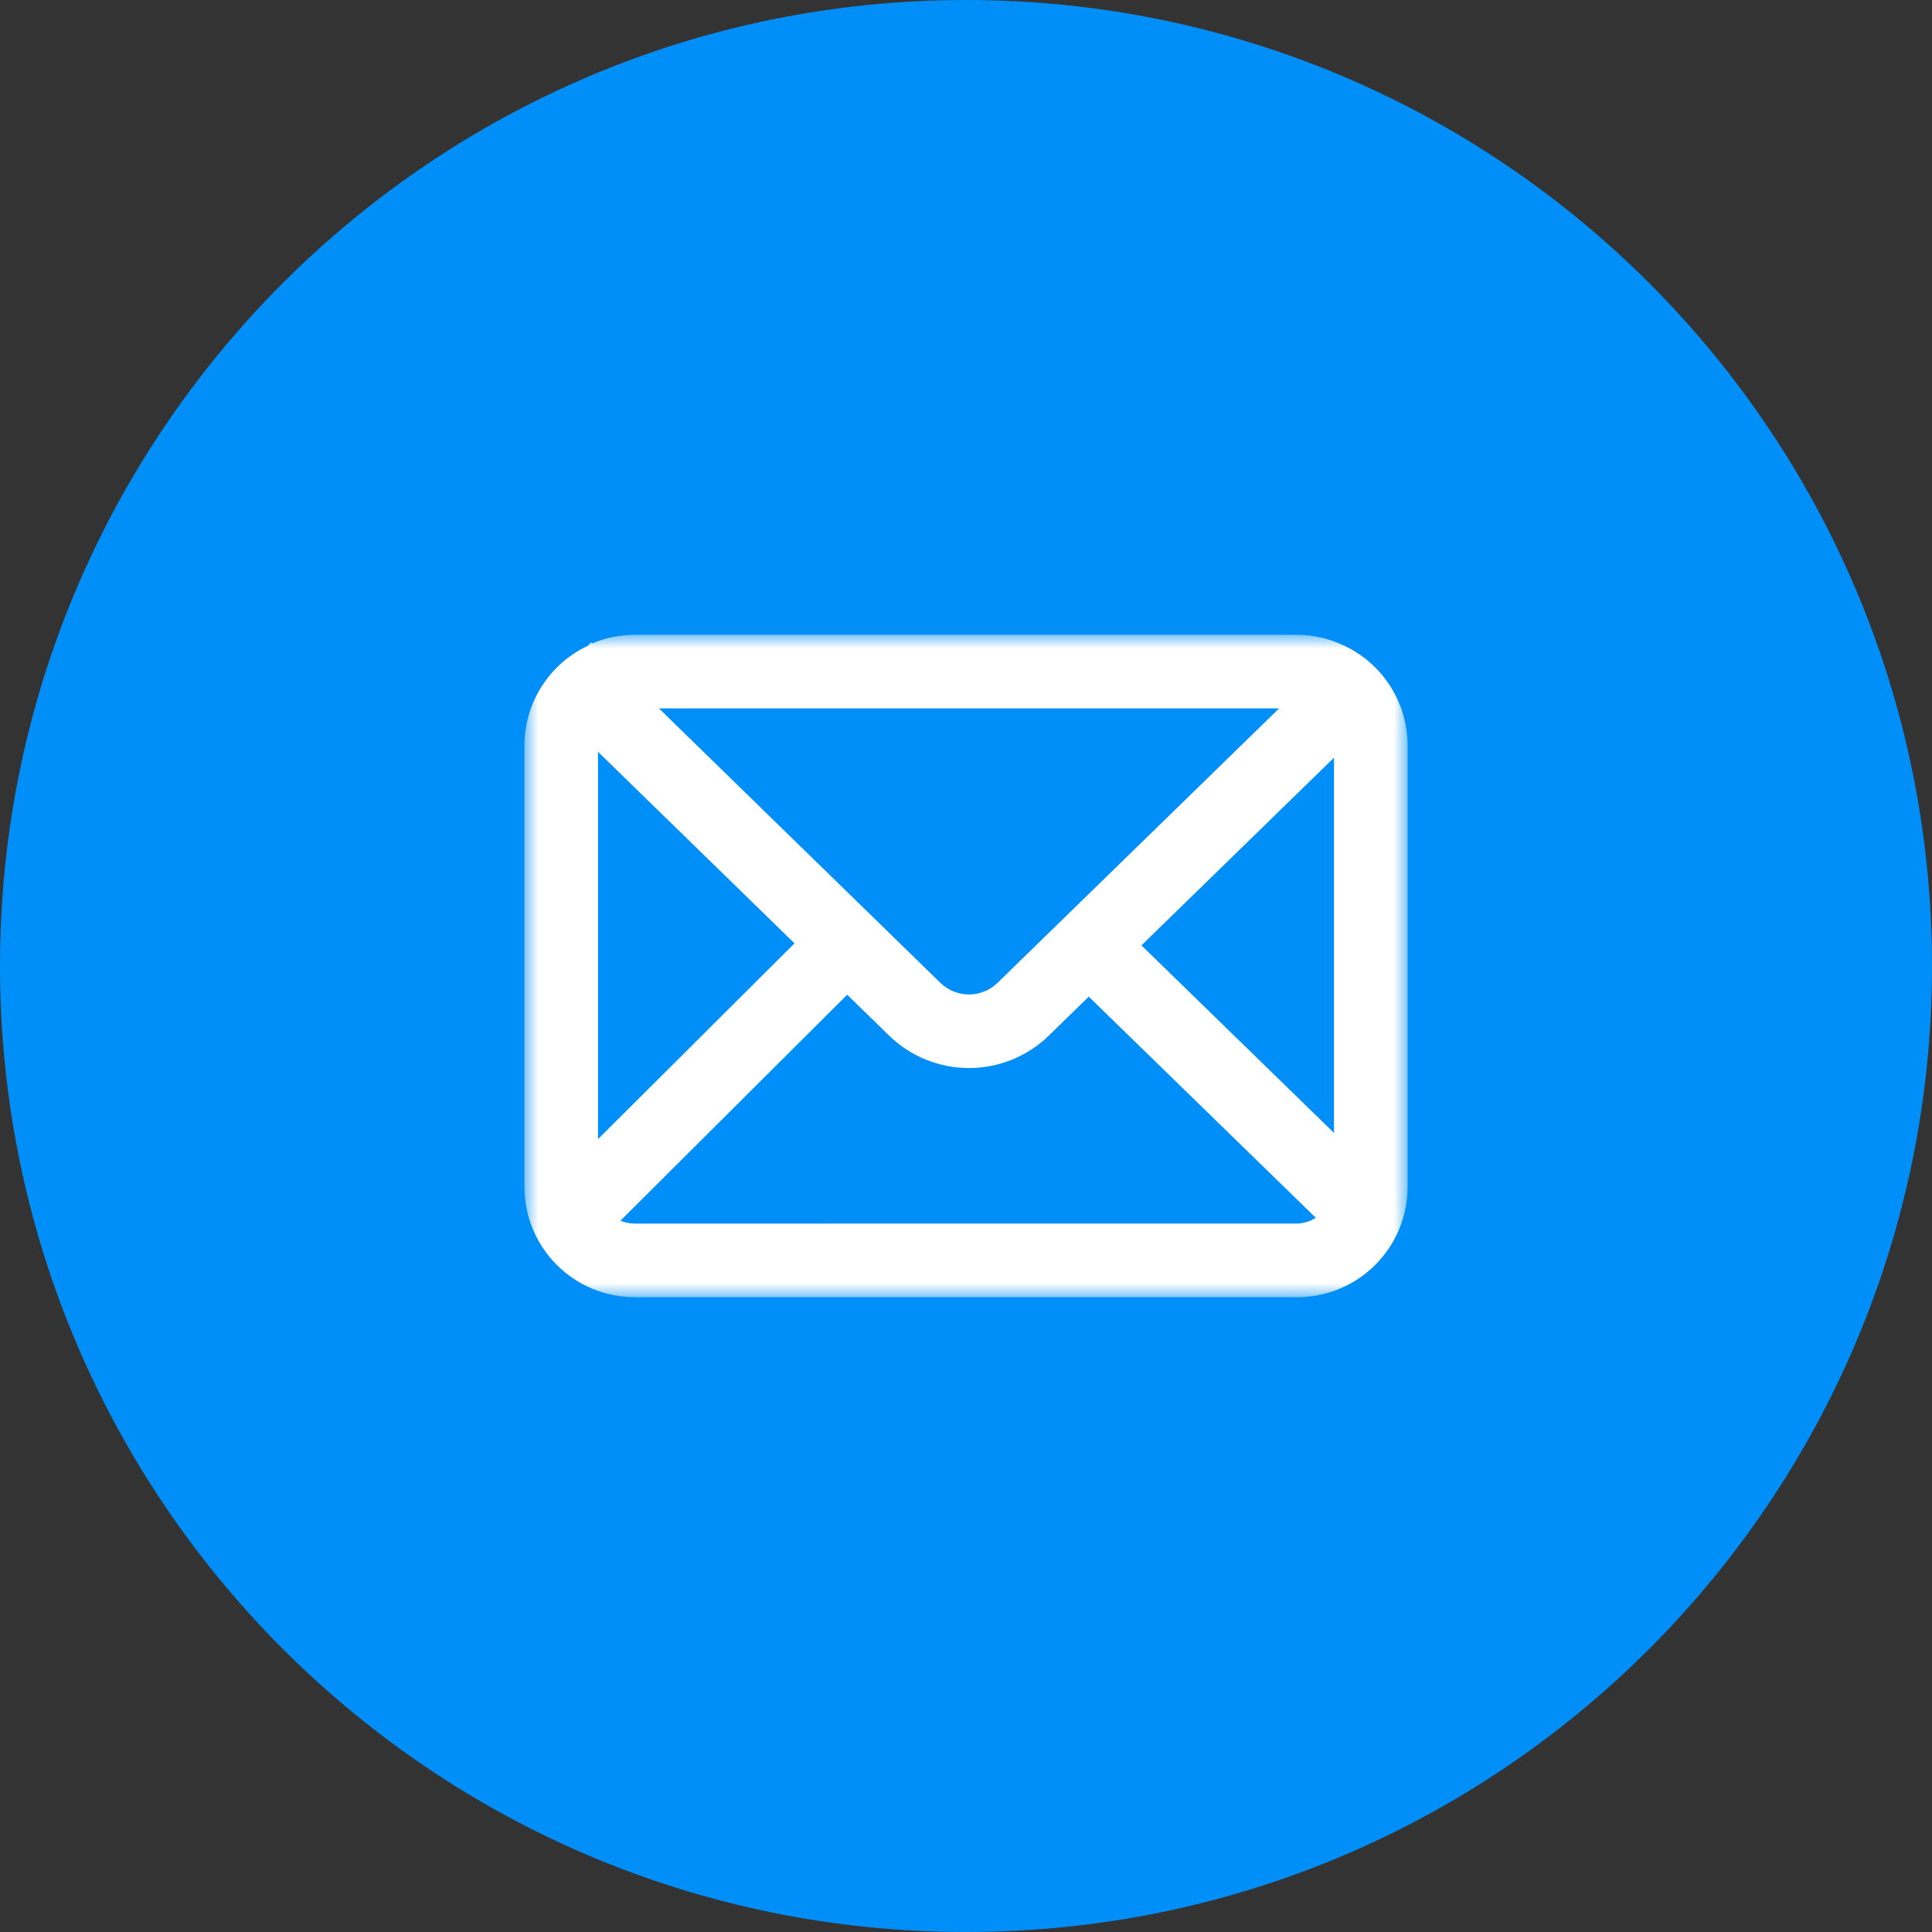 <svg width="70" height="70" viewBox="0 0 70 70" fill="none" xmlns="http://www.w3.org/2000/svg">
<rect x="0" y="0" width="70" height="70" fill="#333333" stroke="none"/>
<path d="M35 70C54.33 70 70 54.33 70 35C70 15.67 54.33 0 35 0C15.67 0 0 15.67 0 35C0 54.33 15.67 70 35 70Z" fill="#008FF8"/>
<mask id="mask0_2316_1448" style="mask-type:luminance" maskUnits="userSpaceOnUse" x="19" y="23" width="32" height="24">
<path d="M51 23H19V47H51V23Z" fill="white"/>
</mask>
<g mask="url(#mask0_2316_1448)">
<path d="M48.716 23.4L48.692 23.379L48.685 23.387C48.159 23.134 47.583 23.002 47 23H23C22.471 23 21.947 23.105 21.459 23.311L21.416 23.271L21.293 23.4C20.61 23.722 20.032 24.232 19.626 24.869C19.22 25.506 19.003 26.245 19 27V43C19 44.061 19.421 45.078 20.172 45.828C20.922 46.579 21.939 47 23 47H47C48.061 47 49.078 46.579 49.828 45.828C50.579 45.078 51 44.061 51 43V27C50.998 26.246 50.782 25.507 50.378 24.87C49.974 24.233 49.397 23.724 48.716 23.4ZM41.357 34.253L48.333 27.453V41.047L41.357 34.253ZM46.345 25.666L36.125 35.627C35.849 35.886 35.485 36.031 35.107 36.031C34.729 36.031 34.365 35.886 34.089 35.627L23.875 25.667L46.345 25.666ZM21.667 41.273V27.239L28.786 34.179L21.667 41.273ZM23 44.333C22.821 44.333 22.645 44.298 22.48 44.228L30.695 36.041L32.227 37.534C33 38.28 34.033 38.697 35.108 38.697C36.182 38.697 37.215 38.28 37.988 37.534L39.448 36.111L47.673 44.122C47.472 44.253 47.239 44.325 47 44.331L23 44.333Z" fill="white"/>
</g>
</svg>
